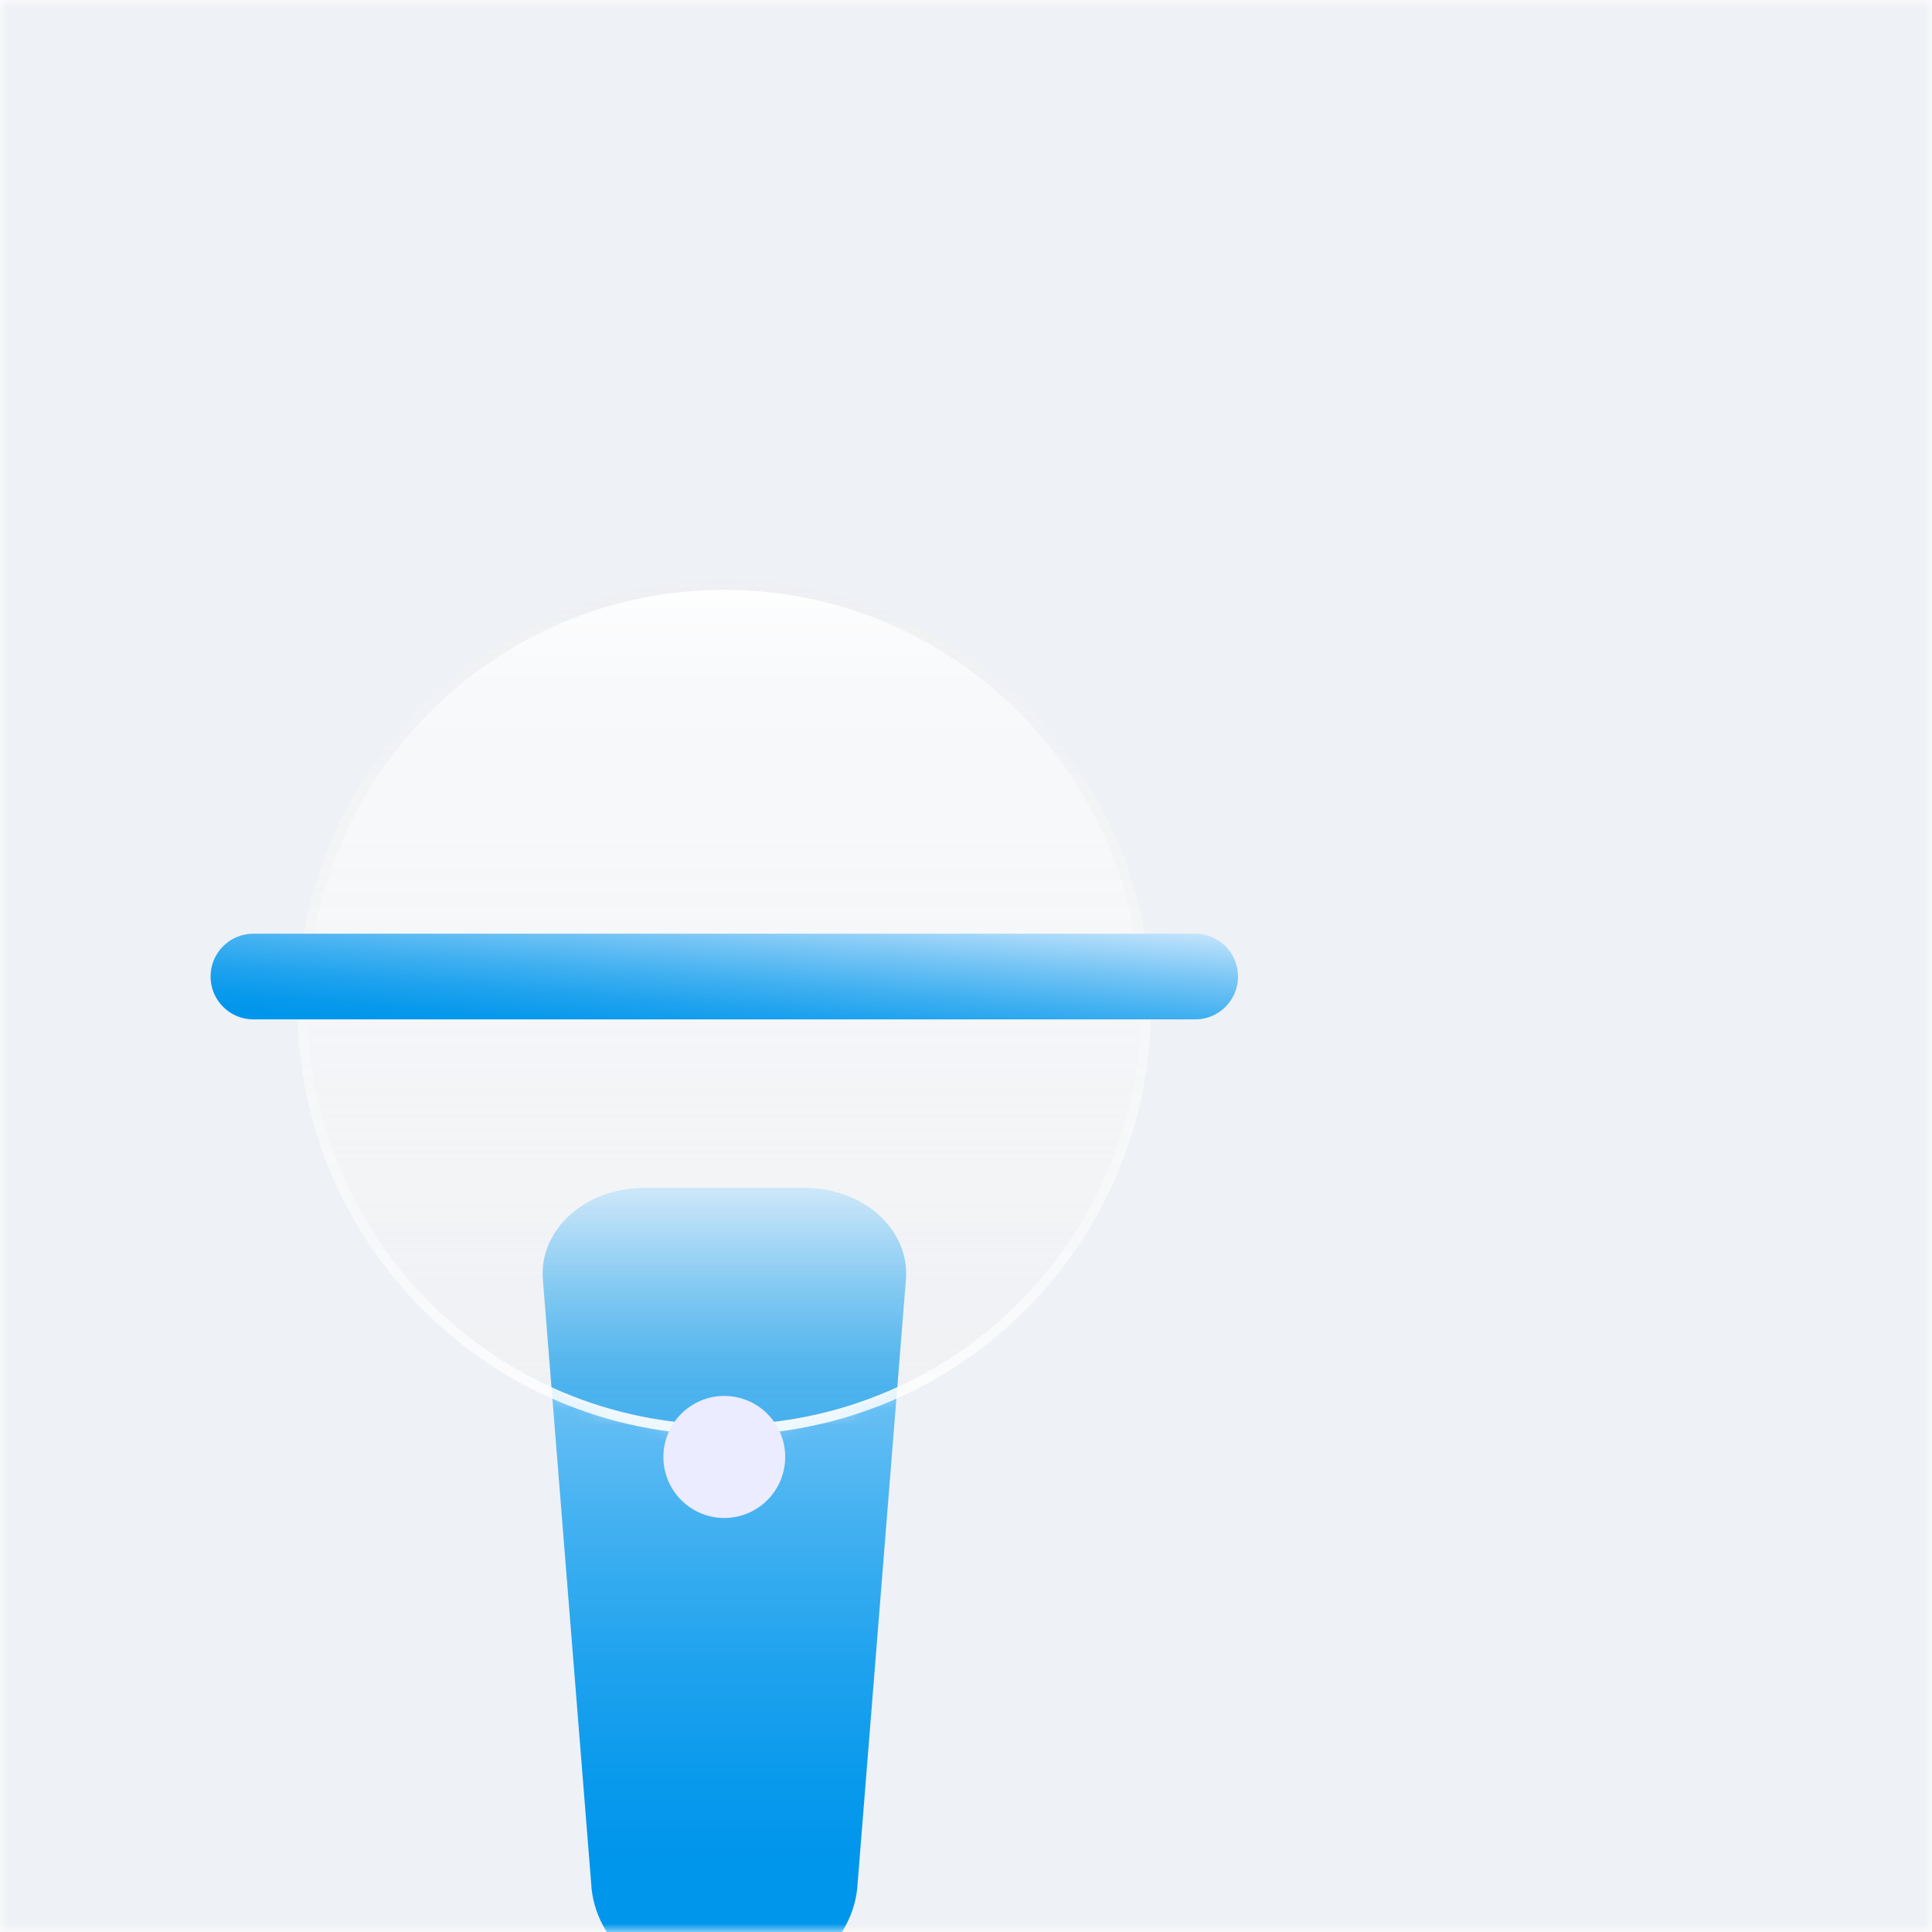 <svg width="120" height="120" viewBox="0 0 120 120" fill="none" xmlns="http://www.w3.org/2000/svg">
<g clipPath="url(#clip0_1159_46586)">
<mask id="mask0_1159_46586" style="mask-type:alpha" maskUnits="userSpaceOnUse" x="0" y="0" width="120" height="120">
<rect width="120" height="120" fill="#D9D9D9"/>
</mask>
<g mask="url(#mask0_1159_46586)">
<rect width="120" height="120" fill="#EEF1F5"/>
<g filter="url(#filter0_d_1159_46586)">
<mask id="mask1_1159_46586" style="mask-type:luminance" maskUnits="userSpaceOnUse" x="34" y="42" width="52" height="68">
<path d="M34.114 42.565C34.114 56.888 45.696 68.495 59.987 68.495C74.279 68.495 85.861 56.888 85.861 42.565V109.765H34.114V42.565Z" fill="white"/>
</mask>
<g mask="url(#mask1_1159_46586)">
<path d="M59.987 103.71C55.545 103.71 51.896 100.734 51.718 96.962L48.717 59.438C48.488 56.367 51.356 53.778 55.044 53.778H64.944C68.624 53.778 71.499 56.367 71.271 59.438L68.269 96.962C68.085 100.734 64.436 103.71 60 103.71H59.987Z" fill="url(#paint0_linear_1159_46586)"/>
</g>
<g filter="url(#filter1_f_1159_46586)">
<path d="M64.943 53.778C68.624 53.778 71.499 56.366 71.271 59.438L70.733 66.158C67.459 67.657 63.821 68.496 59.986 68.496C56.157 68.496 52.523 67.66 49.254 66.165L48.716 59.438C48.487 56.366 51.356 53.778 55.043 53.778H64.943Z" fill="url(#paint1_linear_1159_46586)"/>
</g>
<path d="M59.987 68.495C74.277 68.495 85.861 56.886 85.861 42.566C85.861 28.245 74.277 16.636 59.987 16.636C45.698 16.636 34.114 28.245 34.114 42.566C34.114 56.886 45.698 68.495 59.987 68.495Z" fill="url(#paint2_linear_1159_46586)"/>
<path d="M59.987 16.636C74.279 16.636 85.861 28.243 85.861 42.566C85.861 56.888 74.279 68.495 59.987 68.495C45.696 68.495 34.114 56.882 34.114 42.566C34.114 28.249 45.696 16.636 59.987 16.636ZM59.987 16C45.366 16 33.479 27.919 33.479 42.566C33.479 57.212 45.372 69.131 59.987 69.131C74.603 69.131 86.495 57.212 86.495 42.566C86.495 27.919 74.603 16 59.987 16Z" fill="url(#paint3_linear_1159_46586)"/>
<path d="M89.237 37.993H30.738C29.269 37.993 28.079 39.184 28.079 40.654C28.079 42.124 29.269 43.316 30.738 43.316H89.237C90.705 43.316 91.896 42.124 91.896 40.654C91.896 39.184 90.705 37.993 89.237 37.993Z" fill="url(#paint4_linear_1159_46586)"/>
<g filter="url(#filter2_d_1159_46586)">
<path d="M59.987 72.285C62.076 72.285 63.77 70.588 63.77 68.495C63.77 66.401 62.076 64.704 59.987 64.704C57.898 64.704 56.205 66.401 56.205 68.495C56.205 70.588 57.898 72.285 59.987 72.285Z" fill="#EBECFF"/>
</g>
</g>
</g>
</g>
<defs>
<filter id="filter0_d_1159_46586" x="-28" y="-4" width="146" height="191" filterUnits="userSpaceOnUse" color-interpolation-filters="sRGB">
<feFlood flood-opacity="0" result="BackgroundImageFix"/>
<feColorMatrix in="SourceAlpha" type="matrix" values="0 0 0 0 0 0 0 0 0 0 0 0 0 0 0 0 0 0 127 0" result="hardAlpha"/>
<feOffset dx="-15" dy="20"/>
<feGaussianBlur stdDeviation="20"/>
<feColorMatrix type="matrix" values="0 0 0 0 0.71 0 0 0 0 0.851 0 0 0 0 0.961 0 0 0 0.75 0"/>
<feBlend mode="normal" in2="BackgroundImageFix" result="effect1_dropShadow_1159_46586"/>
<feBlend mode="normal" in="SourceGraphic" in2="effect1_dropShadow_1159_46586" result="shape"/>
</filter>
<filter id="filter1_f_1159_46586" x="42.703" y="47.778" width="34.58" height="26.718" filterUnits="userSpaceOnUse" color-interpolation-filters="sRGB">
<feFlood flood-opacity="0" result="BackgroundImageFix"/>
<feBlend mode="normal" in="SourceGraphic" in2="BackgroundImageFix" result="shape"/>
<feGaussianBlur stdDeviation="3" result="effect1_foregroundBlur_1159_46586"/>
</filter>
<filter id="filter2_d_1159_46586" x="52.205" y="62.704" width="15.565" height="15.581" filterUnits="userSpaceOnUse" color-interpolation-filters="sRGB">
<feFlood flood-opacity="0" result="BackgroundImageFix"/>
<feColorMatrix in="SourceAlpha" type="matrix" values="0 0 0 0 0 0 0 0 0 0 0 0 0 0 0 0 0 0 127 0" result="hardAlpha"/>
<feOffset dy="2"/>
<feGaussianBlur stdDeviation="2"/>
<feComposite in2="hardAlpha" operator="out"/>
<feColorMatrix type="matrix" values="0 0 0 0 0.012 0 0 0 0 0.53 0 0 0 0 0.825 0 0 0 1 0"/>
<feBlend mode="normal" in2="BackgroundImageFix" result="effect1_dropShadow_1159_46586"/>
<feBlend mode="normal" in="SourceGraphic" in2="effect1_dropShadow_1159_46586" result="shape"/>
</filter>
<linearGradient id="paint0_linear_1159_46586" x1="59.994" y1="45.547" x2="59.994" y2="95.479" gradientUnits="userSpaceOnUse">
<stop stop-color="#E3F1FF"/>
<stop offset="0.14" stop-color="#B7DFFB"/>
<stop offset="0.37" stop-color="#77C5F5"/>
<stop offset="0.58" stop-color="#43B1F1"/>
<stop offset="0.76" stop-color="#1EA2EE"/>
<stop offset="0.91" stop-color="#0899EC"/>
<stop offset="1" stop-color="#0096EC"/>
</linearGradient>
<linearGradient id="paint1_linear_1159_46586" x1="59.993" y1="51.352" x2="59.993" y2="66.069" gradientUnits="userSpaceOnUse">
<stop stop-color="#E3F1FF"/>
<stop offset="0.14" stop-color="#B7DFFB"/>
<stop offset="0.37" stop-color="#77C5F5"/>
<stop offset="0.58" stop-color="#43B1F1"/>
<stop offset="0.76" stop-color="#1EA2EE"/>
<stop offset="0.91" stop-color="#0899EC"/>
<stop offset="1" stop-color="#0096EC"/>
</linearGradient>
<linearGradient id="paint2_linear_1159_46586" x1="59.987" y1="16.458" x2="59.987" y2="68.157" gradientUnits="userSpaceOnUse">
<stop stop-color="white"/>
<stop offset="0.03" stop-color="white" stop-opacity="0.79"/>
<stop offset="0.07" stop-color="white" stop-opacity="0.69"/>
<stop offset="0.11" stop-color="white" stop-opacity="0.6"/>
<stop offset="0.15" stop-color="white" stop-opacity="0.55"/>
<stop offset="0.2" stop-color="white" stop-opacity="0.51"/>
<stop offset="0.28" stop-color="white" stop-opacity="0.5"/>
<stop offset="0.46" stop-color="#FDFDFD" stop-opacity="0.48"/>
<stop offset="0.67" stop-color="#F9F9F9" stop-opacity="0.43"/>
<stop offset="0.89" stop-color="#F3F3F3" stop-opacity="0.35"/>
<stop offset="1" stop-color="#EFEFEF" stop-opacity="0.3"/>
</linearGradient>
<linearGradient id="paint3_linear_1159_46586" x1="59.987" y1="16" x2="59.987" y2="69.131" gradientUnits="userSpaceOnUse">
<stop stop-color="#EFEFEF" stop-opacity="0.3"/>
<stop offset="0.11" stop-color="#F3F3F3" stop-opacity="0.35"/>
<stop offset="0.33" stop-color="#F9F9F9" stop-opacity="0.43"/>
<stop offset="0.54" stop-color="#FDFDFD" stop-opacity="0.48"/>
<stop offset="0.72" stop-color="white" stop-opacity="0.5"/>
<stop offset="0.77" stop-color="white" stop-opacity="0.52"/>
<stop offset="0.83" stop-color="white" stop-opacity="0.58"/>
<stop offset="0.89" stop-color="white" stop-opacity="0.68"/>
<stop offset="0.97" stop-color="white" stop-opacity="0.83"/>
<stop offset="1" stop-color="white" stop-opacity="0.9"/>
</linearGradient>
<linearGradient id="paint4_linear_1159_46586" x1="86.998" y1="36.708" x2="86.174" y2="47.186" gradientUnits="userSpaceOnUse">
<stop stop-color="#E3F1FF"/>
<stop offset="0.14" stop-color="#B7DFFB"/>
<stop offset="0.37" stop-color="#77C5F5"/>
<stop offset="0.58" stop-color="#43B1F1"/>
<stop offset="0.76" stop-color="#1EA2EE"/>
<stop offset="0.91" stop-color="#0899EC"/>
<stop offset="1" stop-color="#0096EC"/>
</linearGradient>
<clipPath id="clip0_1159_46586">
<rect width="120" height="120" rx="20" fill="white"/>
</clipPath>
</defs>
</svg>
